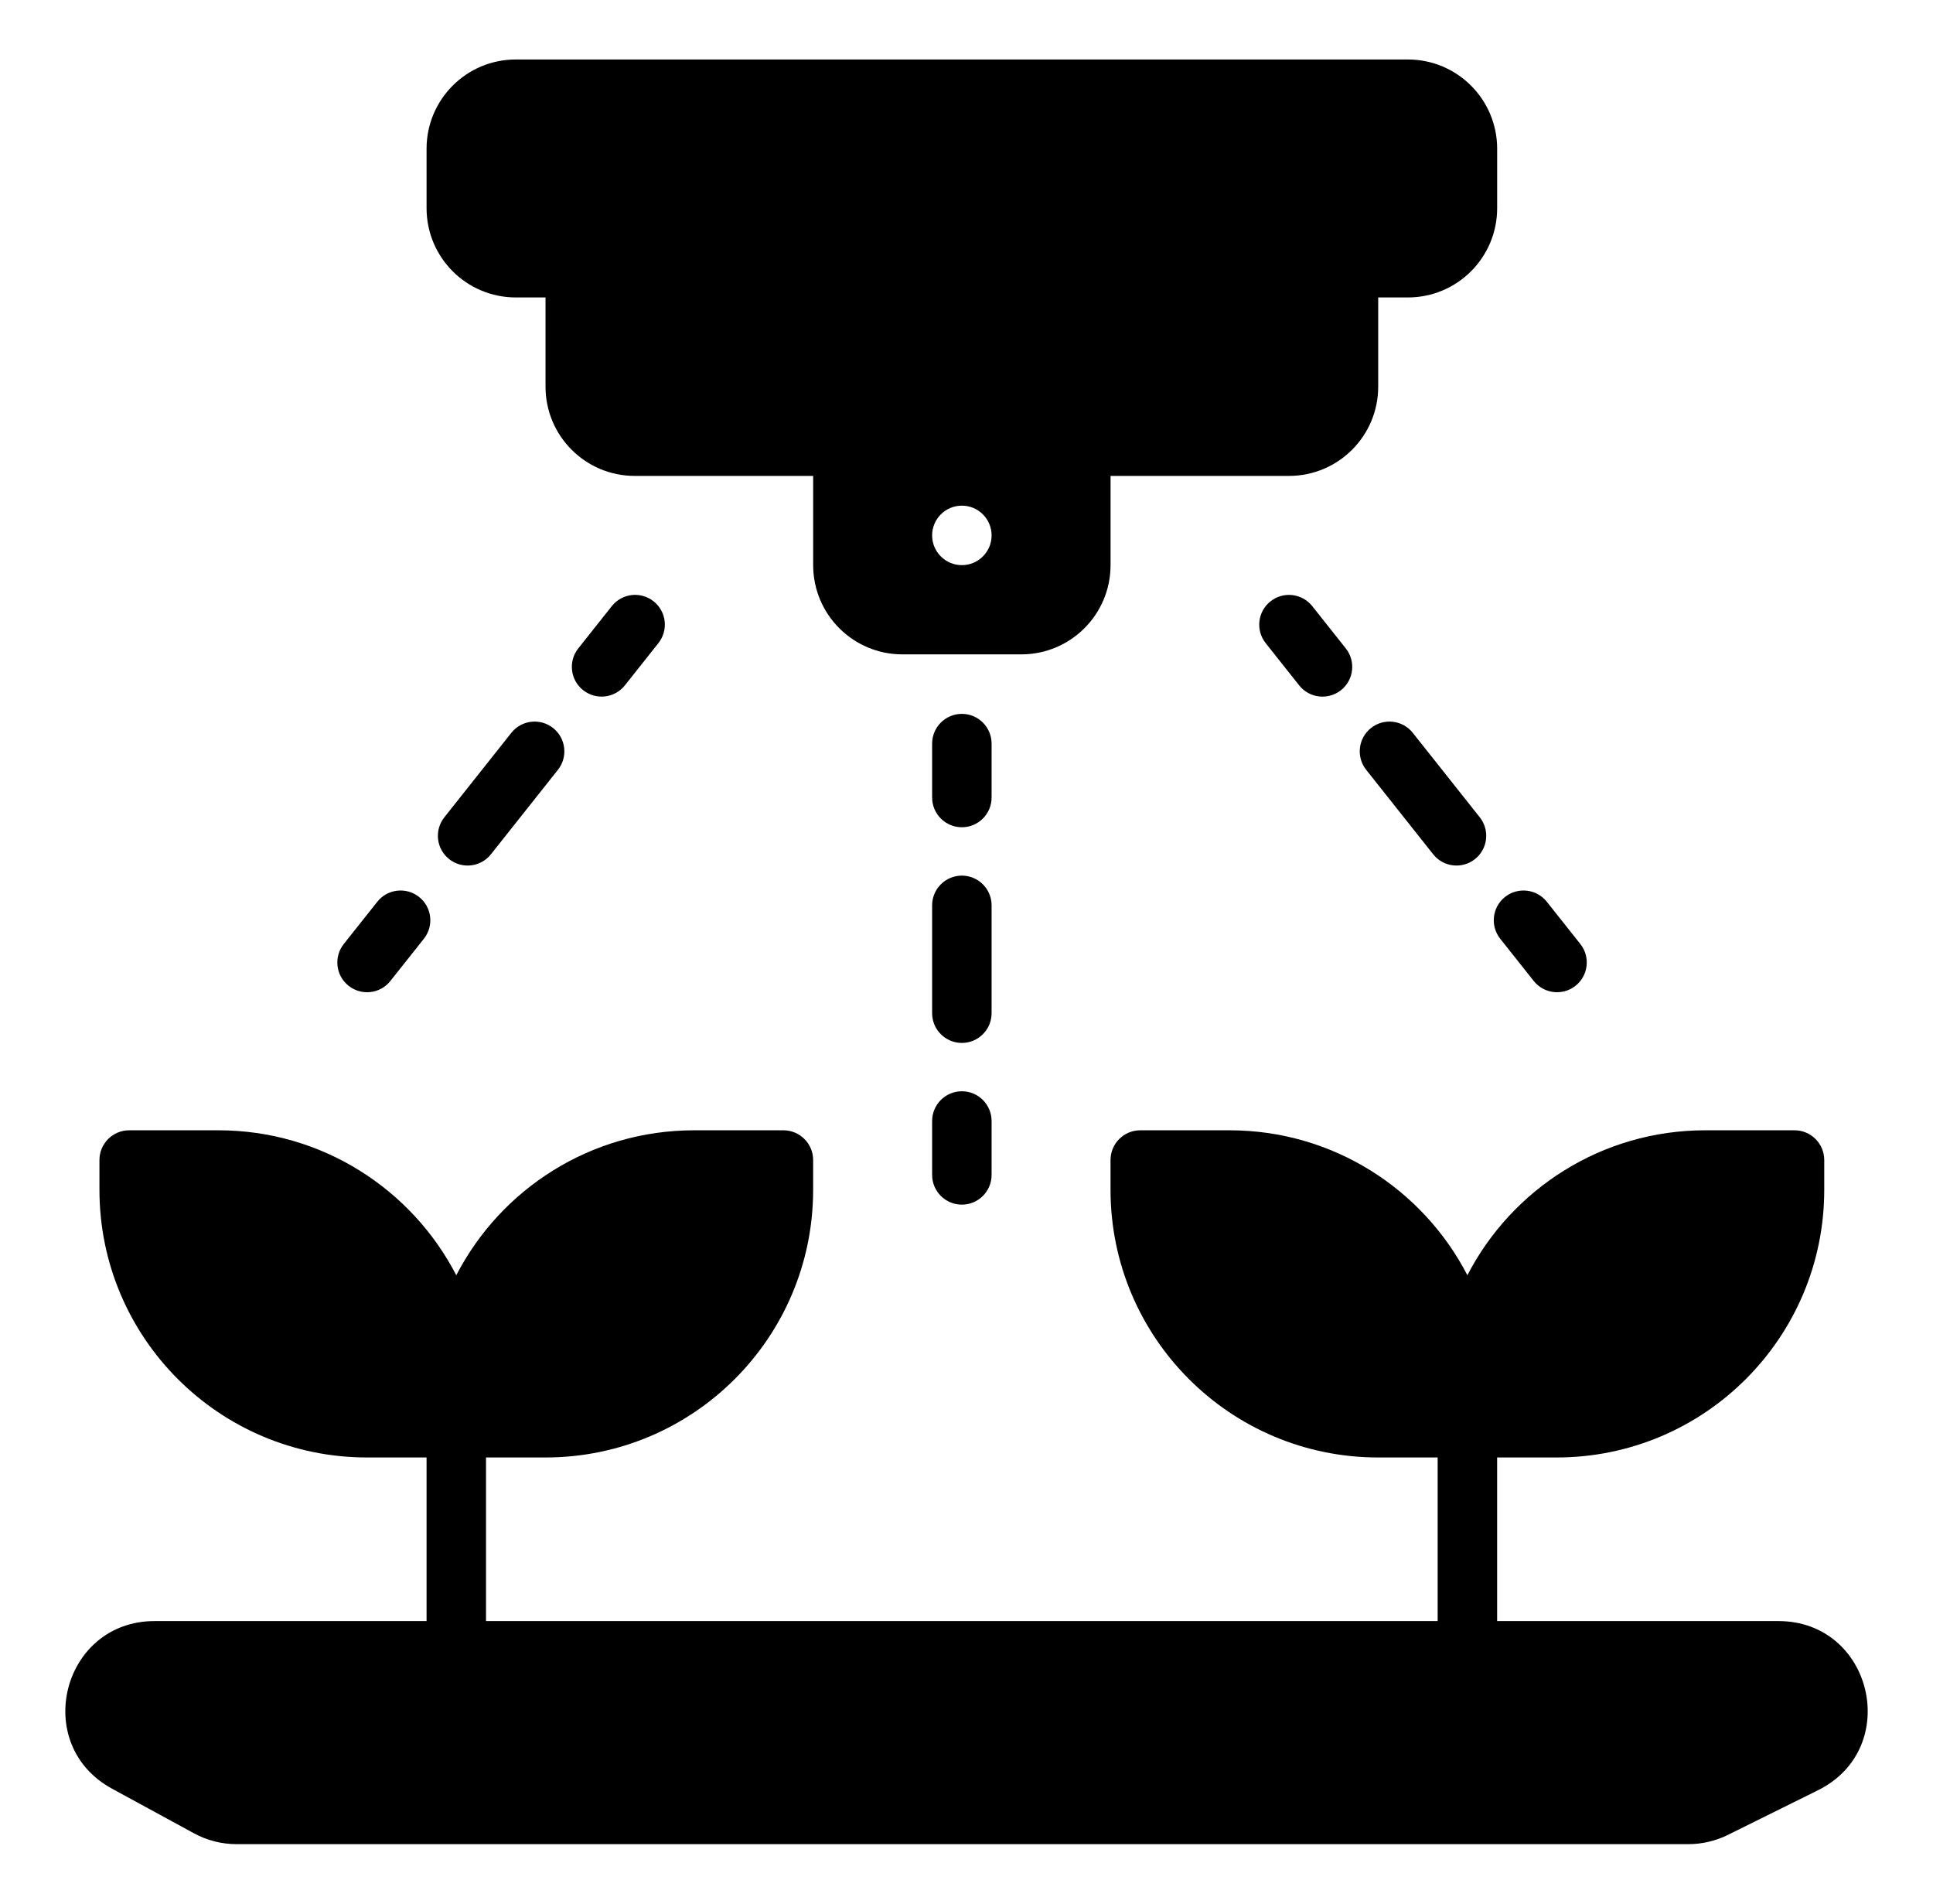<svg fill="none" height="64" viewBox="0 0 65 64" width="65" xmlns="http://www.w3.org/2000/svg"><g fill="rgb(0,0,0)"><path clip-rule="evenodd" d="m14.344 5c0-1.657 1.343-3 3-3h30c1.657 0 3 1.343 3 3v2c0 1.657-1.343 3-3 3h-1v3c0 1.657-1.343 3-3 3h-6v3c0 1.657-1.343 3-3 3h-4c-1.657 0-3-1.343-3-3v-3h-6c-1.657 0-3-1.343-3-3v-3h-1c-1.657 0-3-1.343-3-3zm18 14c.552 0 1-.448 1-1s-.448-1-1-1-1 .448-1 1 .448 1 1 1z" fill-rule="evenodd"/><path d="m4.344 38c-.552 0-1 .448-1 1v1c0 4.971 4.029 9 9 9h2v5.5h-9.143c-3.109 0-4.165 4.148-1.434 5.635l2.755 1.5c.44.24.933.365 1.434.365h48.816c.462 0 .918-.107 1.332-.312l3.028-1.5c2.842-1.408 1.84-5.688-1.332-5.688h-9.457v-5.5h2c4.971 0 9-4.029 9-9v-1c0-.552-.448-1-1-1h-3c-3.483 0-6.504 1.978-8 4.873-1.496-2.894-4.517-4.873-8-4.873h-3c-.552 0-1 .448-1 1v1c0 4.971 4.029 9 9 9h2v5.5h-32v-5.5h2c4.971 0 9-4.029 9-9v-1c0-.552-.448-1-1-1h-3c-3.483 0-6.504 1.978-8 4.873-1.496-2.894-4.517-4.873-8-4.873z"/><path d="m33.344 25c0-.552-.448-1-1-1s-1 .448-1 1v1.812c0 .552.448 1 1 1s1-.448 1-1z"/><path d="m33.344 30.438c0-.552-.448-1-1-1s-1 .448-1 1v3.625c0 .552.448 1 1 1s1-.448 1-1z"/><path d="m33.344 37.688c0-.552-.448-1-1-1s-1 .448-1 1v1.812c0 .552.448 1 1 1s1-.448 1-1z"/><path d="m42.722 20.217c.433-.343 1.062-.271 1.405.162l1.127 1.42c.343.433.271 1.062-.162 1.405s-1.062.271-1.405-.162l-1.127-1.42c-.343-.433-.271-1.062.162-1.405z"/><path d="m46.102 24.476c.433-.343 1.062-.271 1.405.162l2.253 2.84c.343.433.271 1.062-.162 1.405-.433.343-1.062.271-1.405-.162l-2.253-2.84c-.343-.433-.271-1.062.162-1.405z"/><path d="m50.609 30.155c.433-.343 1.062-.271 1.405.162l1.127 1.42c.343.433.271 1.062-.162 1.405-.433.343-1.062.271-1.405-.162l-1.127-1.42c-.343-.433-.271-1.062.162-1.405z"/><path d="m20.573 20.378c.343-.433.972-.505 1.405-.162.433.343.505.972.162 1.405l-1.127 1.42c-.343.433-.972.505-1.405.162s-.505-.972-.162-1.405z"/><path d="m17.194 24.638c.343-.433.972-.505 1.405-.162.433.343.505.972.162 1.405l-2.253 2.84c-.343.433-.972.505-1.405.162s-.505-.972-.162-1.405z"/><path d="m12.687 30.317c.343-.433.972-.505 1.405-.162.433.343.505.972.162 1.405l-1.127 1.42c-.343.433-.972.505-1.405.162-.433-.343-.505-.972-.162-1.405z"/></g></svg>